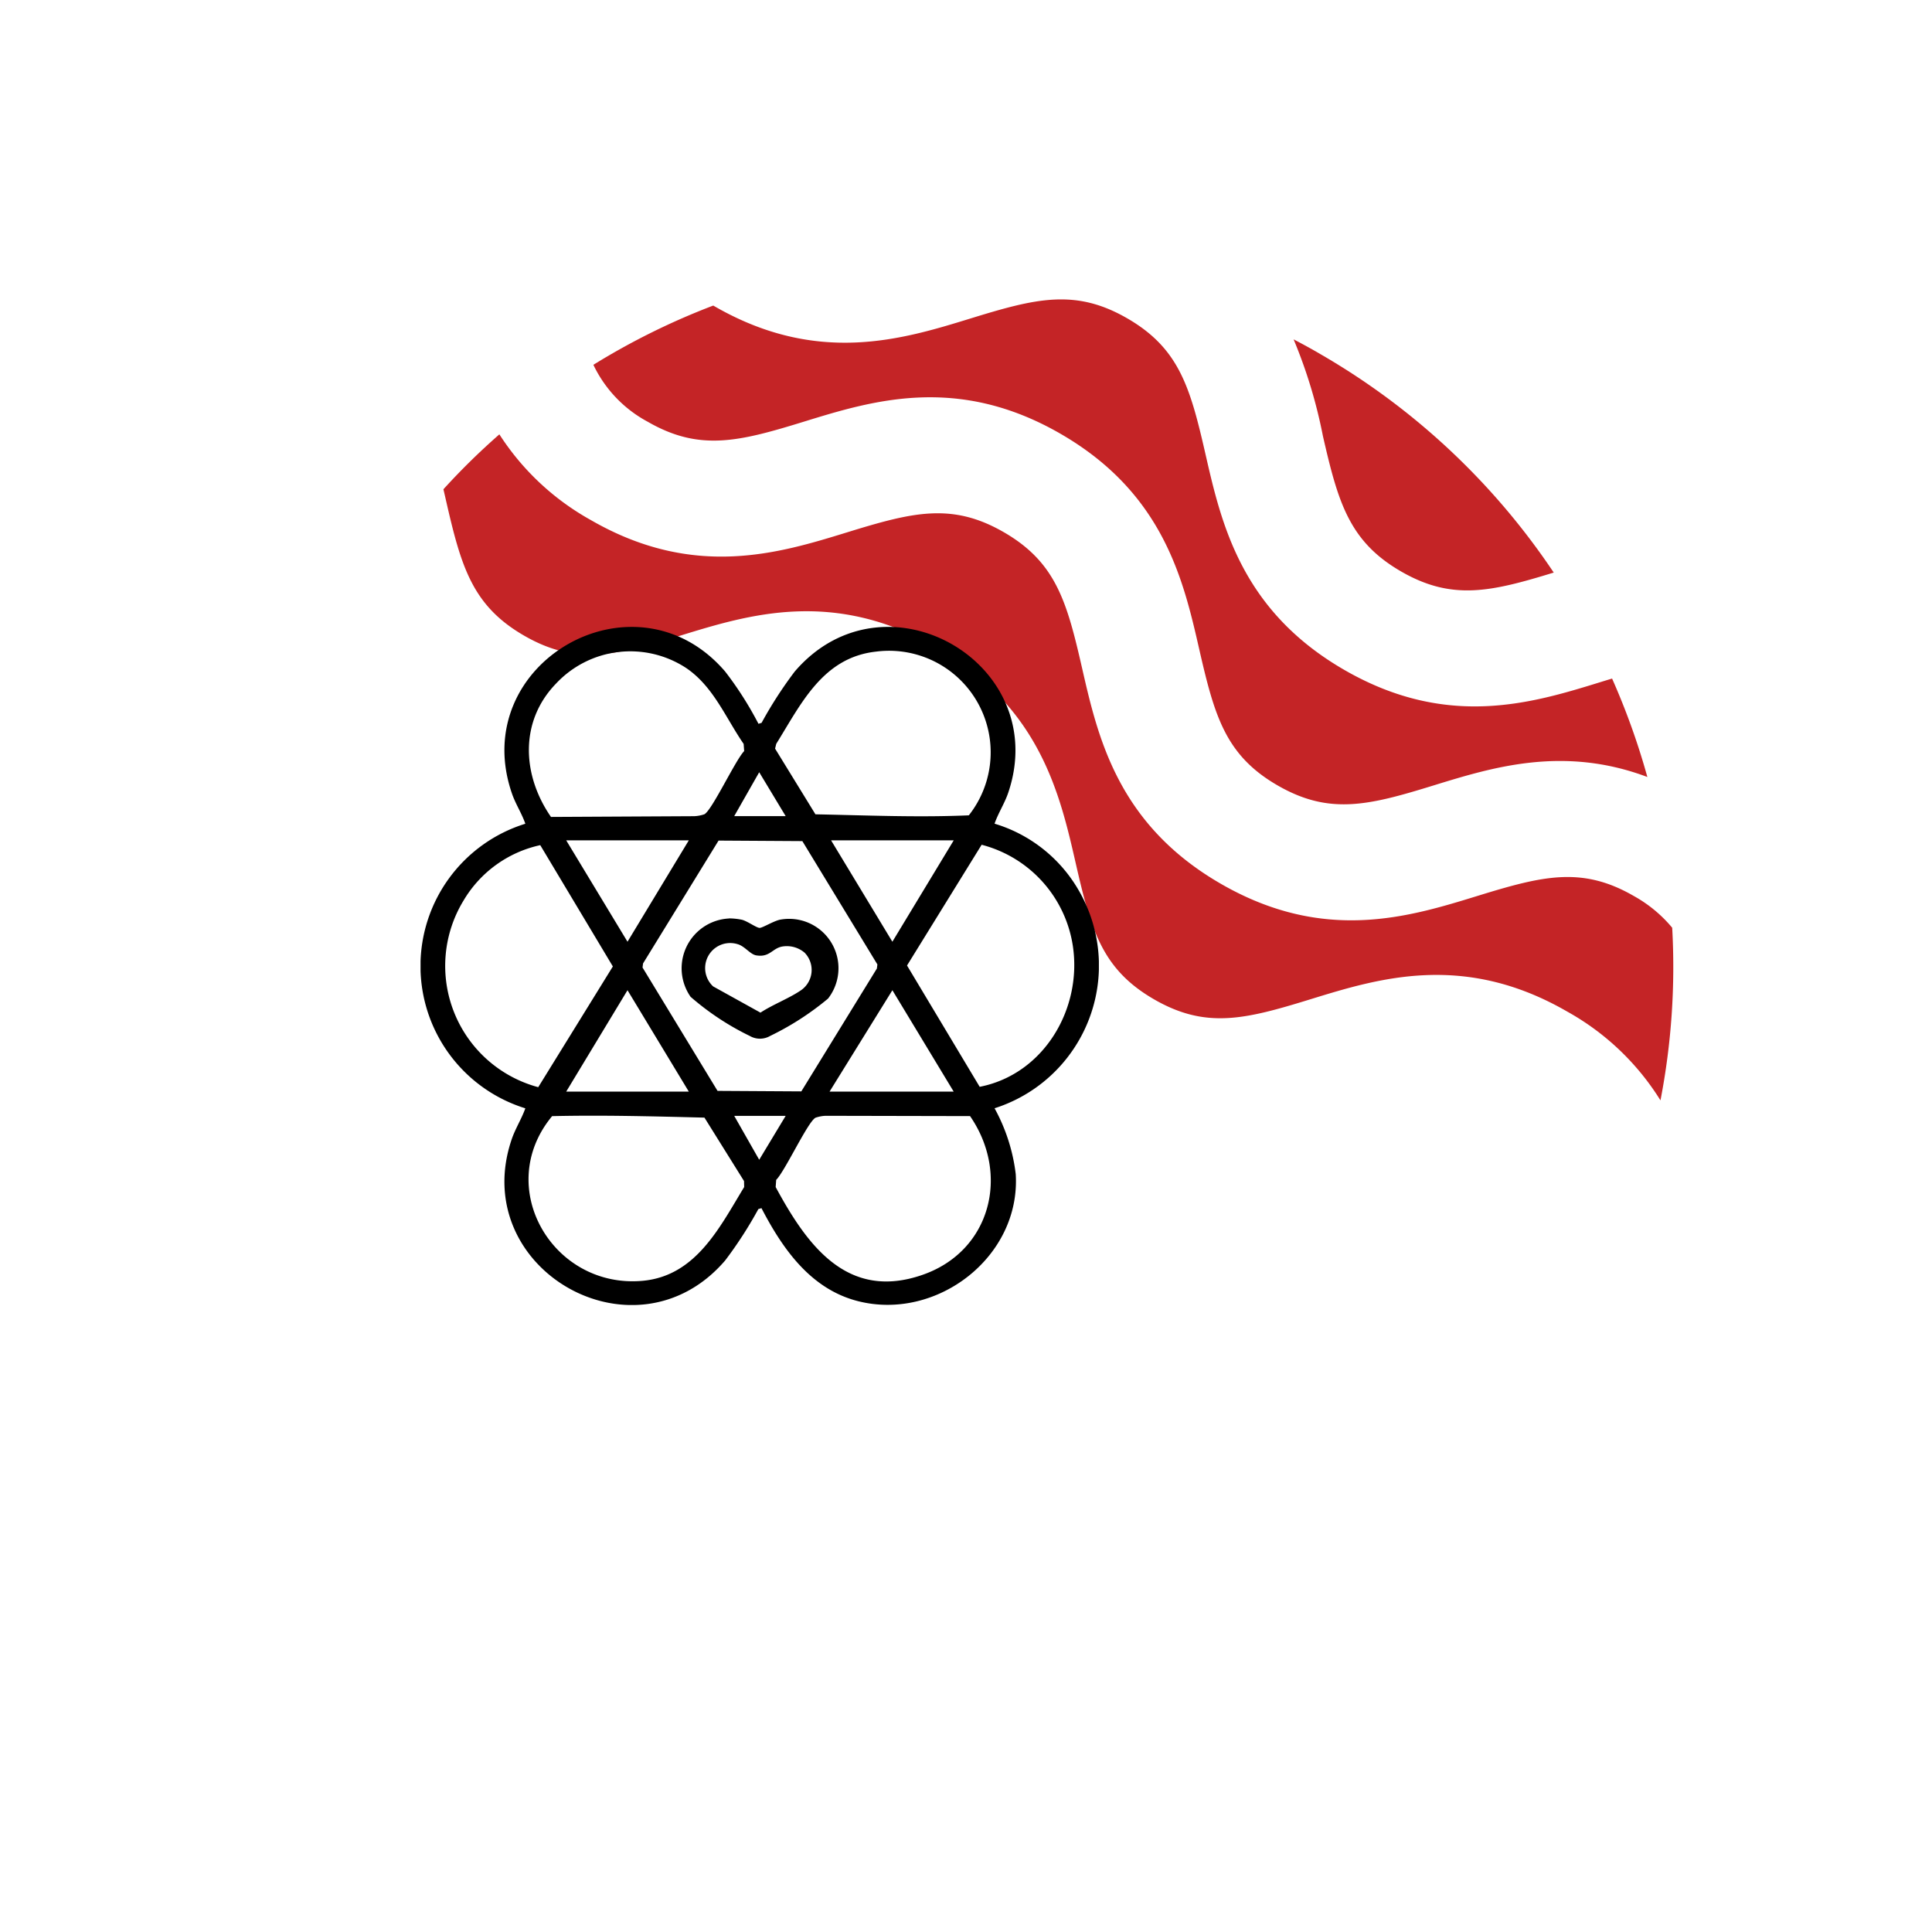 <svg xmlns="http://www.w3.org/2000/svg" xmlns:xlink="http://www.w3.org/1999/xlink" width="142.41" height="142.404" viewBox="0 0 142.41 142.404">
  <defs>
    <clipPath id="clip-path">
      <rect id="Rectangle_5924" data-name="Rectangle 5924" width="104.241" height="104.257" fill="#c42426"/>
    </clipPath>
    <clipPath id="clip-path-2">
      <rect id="Rectangle_6048" data-name="Rectangle 6048" width="54.845" height="54.845" fill="#fff"/>
    </clipPath>
    <clipPath id="clip-path-3">
      <rect id="Rectangle_6296" data-name="Rectangle 6296" width="50" height="49.983" fill="none"/>
    </clipPath>
  </defs>
  <g id="etik-degerler-ve-is-ilkeleri" transform="translate(5591 6106)">
    <g id="Group_18065" data-name="Group 18065" transform="translate(-5591 -6106)">
      <g id="Group_17632" data-name="Group 17632" transform="translate(0 0)">
        <g id="Group_17615" data-name="Group 17615" transform="translate(0 90.275) rotate(-60)">
          <g id="Group_17371" data-name="Group 17371" transform="translate(0 0)" clip-path="url(#clip-path)">
            <path id="Path_6866" data-name="Path 6866" d="M24.278,90.974a9.968,9.968,0,0,1-.611,3.625h0a51.726,51.726,0,0,1-11.453,5.615,18.905,18.905,0,0,0,2.231-9.24c0-8.776-4.811-13.241-8.677-16.83C2.083,70.726,0,68.577,0,64.163S2.083,57.6,5.765,54.179c3.866-3.586,8.677-8.054,8.677-16.827S9.631,24.114,5.765,20.524C2.083,17.107,0,14.958,0,10.544S2.083,3.98,5.765.563c.2-.184.4-.373.605-.563a50.655,50.655,0,0,1,5.567,1.548,18.962,18.962,0,0,0-2.1,9c0,8.773,4.814,13.238,8.68,16.827,3.682,3.417,5.765,5.567,5.765,9.981s-2.083,6.563-5.765,9.98c-3.866,3.589-8.68,8.054-8.68,16.83S14.647,77.4,18.513,80.99c3.682,3.417,5.765,5.567,5.765,9.984" transform="translate(56.921 1.201)" fill="#c42426"/>
            <path id="Path_6867" data-name="Path 6867" d="M18.513,76c.217.2.431.4.635.593a52.509,52.509,0,0,1-4.983,5.88c-1.078-6.525-5.088-10.243-8.4-13.32C2.083,65.74,0,63.591,0,59.177s2.083-6.563,5.766-9.984c3.865-3.586,8.68-8.054,8.68-16.827S9.631,19.127,5.766,15.538C2.083,12.121,0,9.971,0,5.558A9.3,9.3,0,0,1,1.632,0a51.891,51.891,0,0,1,8.2,5.468v.09c0,8.773,4.811,13.238,8.677,16.827,3.682,3.418,5.765,5.567,5.765,9.981s-2.083,6.564-5.765,9.981c-3.866,3.589-8.677,8.054-8.677,16.83S14.647,72.415,18.513,76" transform="translate(75.13 6.187)" fill="#c42426"/>
            <path id="Path_6868" data-name="Path 6868" d="M10.9,2.18A51.9,51.9,0,0,1,5.555,25.2C2,21.894,0,19.745,0,15.415,0,11,2.084,8.852,5.765,5.432A36.692,36.692,0,0,0,10.854,0q.05,1.084.048,2.18" transform="translate(93.339 49.949)" fill="#c42426"/>
          </g>
        </g>
      </g>
    </g>
    <g id="Group_18064" data-name="Group 18064" transform="translate(-5560 -6059.79)">
      <g id="Group_18063" data-name="Group 18063" clip-path="url(#clip-path-3)">
        <path id="Path_7332" data-name="Path 7332" d="M24.907,7.141l.23-.069A30.242,30.242,0,0,1,27.58,3.29c6.634-7.734,18.979-.637,15.738,8.932-.269.793-.735,1.494-1.008,2.282a10.714,10.714,0,0,1,6.156,4.835A11.04,11.04,0,0,1,42.31,35.482a13.326,13.326,0,0,1,1.561,4.853c.375,6.085-5.795,10.828-11.6,9.371-3.5-.877-5.573-3.841-7.142-6.862l-.23.069A30.257,30.257,0,0,1,22.453,46.7c-6.631,7.73-18.99.629-15.736-8.93.27-.794.728-1.5,1.006-2.284a10.981,10.981,0,0,1,0-20.977c-.262-.762-.711-1.437-.977-2.2C3.389,2.675,15.808-4.457,22.453,3.29a25.566,25.566,0,0,1,2.454,3.851M9.994,4.169c-2.718,2.8-2.512,6.76-.38,9.838l10.553-.055a2.621,2.621,0,0,0,.752-.141c.56-.285,2.294-4,2.935-4.658l-.039-.529c-1.332-1.932-2.221-4.223-4.23-5.59A7.5,7.5,0,0,0,9.994,4.169M33.585,1.82c-3.936.428-5.525,3.835-7.367,6.8l-.086.351,2.975,4.843c3.765.074,7.532.239,11.306.075A7.489,7.489,0,0,0,33.585,1.82M23.12,13.948h3.793l-1.951-3.236Zm-3.347,1.785H10.736l4.518,7.473Zm2.193.018L16.4,24.806l-.038.3L21.891,34.2l6.176.037,5.569-9.056.038-.3-5.532-9.092ZM39.3,15.733H30.26l4.518,7.473Zm-30.478.354a8.717,8.717,0,0,0-5.648,4.074,9.257,9.257,0,0,0,5.5,13.767l5.5-8.9ZM41.214,33.9c4.717-.921,7.563-5.735,6.867-10.382a9.117,9.117,0,0,0-6.723-7.46l-5.5,8.9Zm-21.441.354L15.254,26.78l-4.518,7.473Zm19.524,0L34.779,26.78l-4.63,7.473ZM9.7,36.059C5.345,41.308,9.753,48.8,16.368,48.2c3.937-.359,5.68-3.949,7.486-6.912l-.011-.442-2.917-4.675c-3.74-.094-7.478-.195-11.229-.109m17.216-.021H23.12l1.842,3.236Zm13.594.018-10.641-.022a2.617,2.617,0,0,0-.752.141c-.563.286-2.247,3.931-2.9,4.581l-.039.529c2.312,4.283,5.274,8.405,10.833,6.47,5.032-1.752,6.453-7.417,3.495-11.7" transform="translate(0 0)"/>
        <path id="Path_7333" data-name="Path 7333" d="M129.129,140.405a4.816,4.816,0,0,1,.956.1c.4.1,1.04.574,1.294.6.211.018,1.093-.545,1.573-.615a3.64,3.64,0,0,1,3.483,5.826,20.736,20.736,0,0,1-4.273,2.756,1.494,1.494,0,0,1-1.492,0,19.769,19.769,0,0,1-4.366-2.886,3.675,3.675,0,0,1,2.826-5.774m5.6,2.54a2.019,2.019,0,0,0-1.583-.486c-.814.092-.965.834-2,.665-.464-.076-.851-.692-1.4-.833a1.845,1.845,0,0,0-1.782,3.12l3.489,1.934c.908-.6,2.142-1.063,3.012-1.667a1.821,1.821,0,0,0,.26-2.733" transform="translate(-106.399 -118.919)"/>
      </g>
    </g>
  </g>
</svg>

